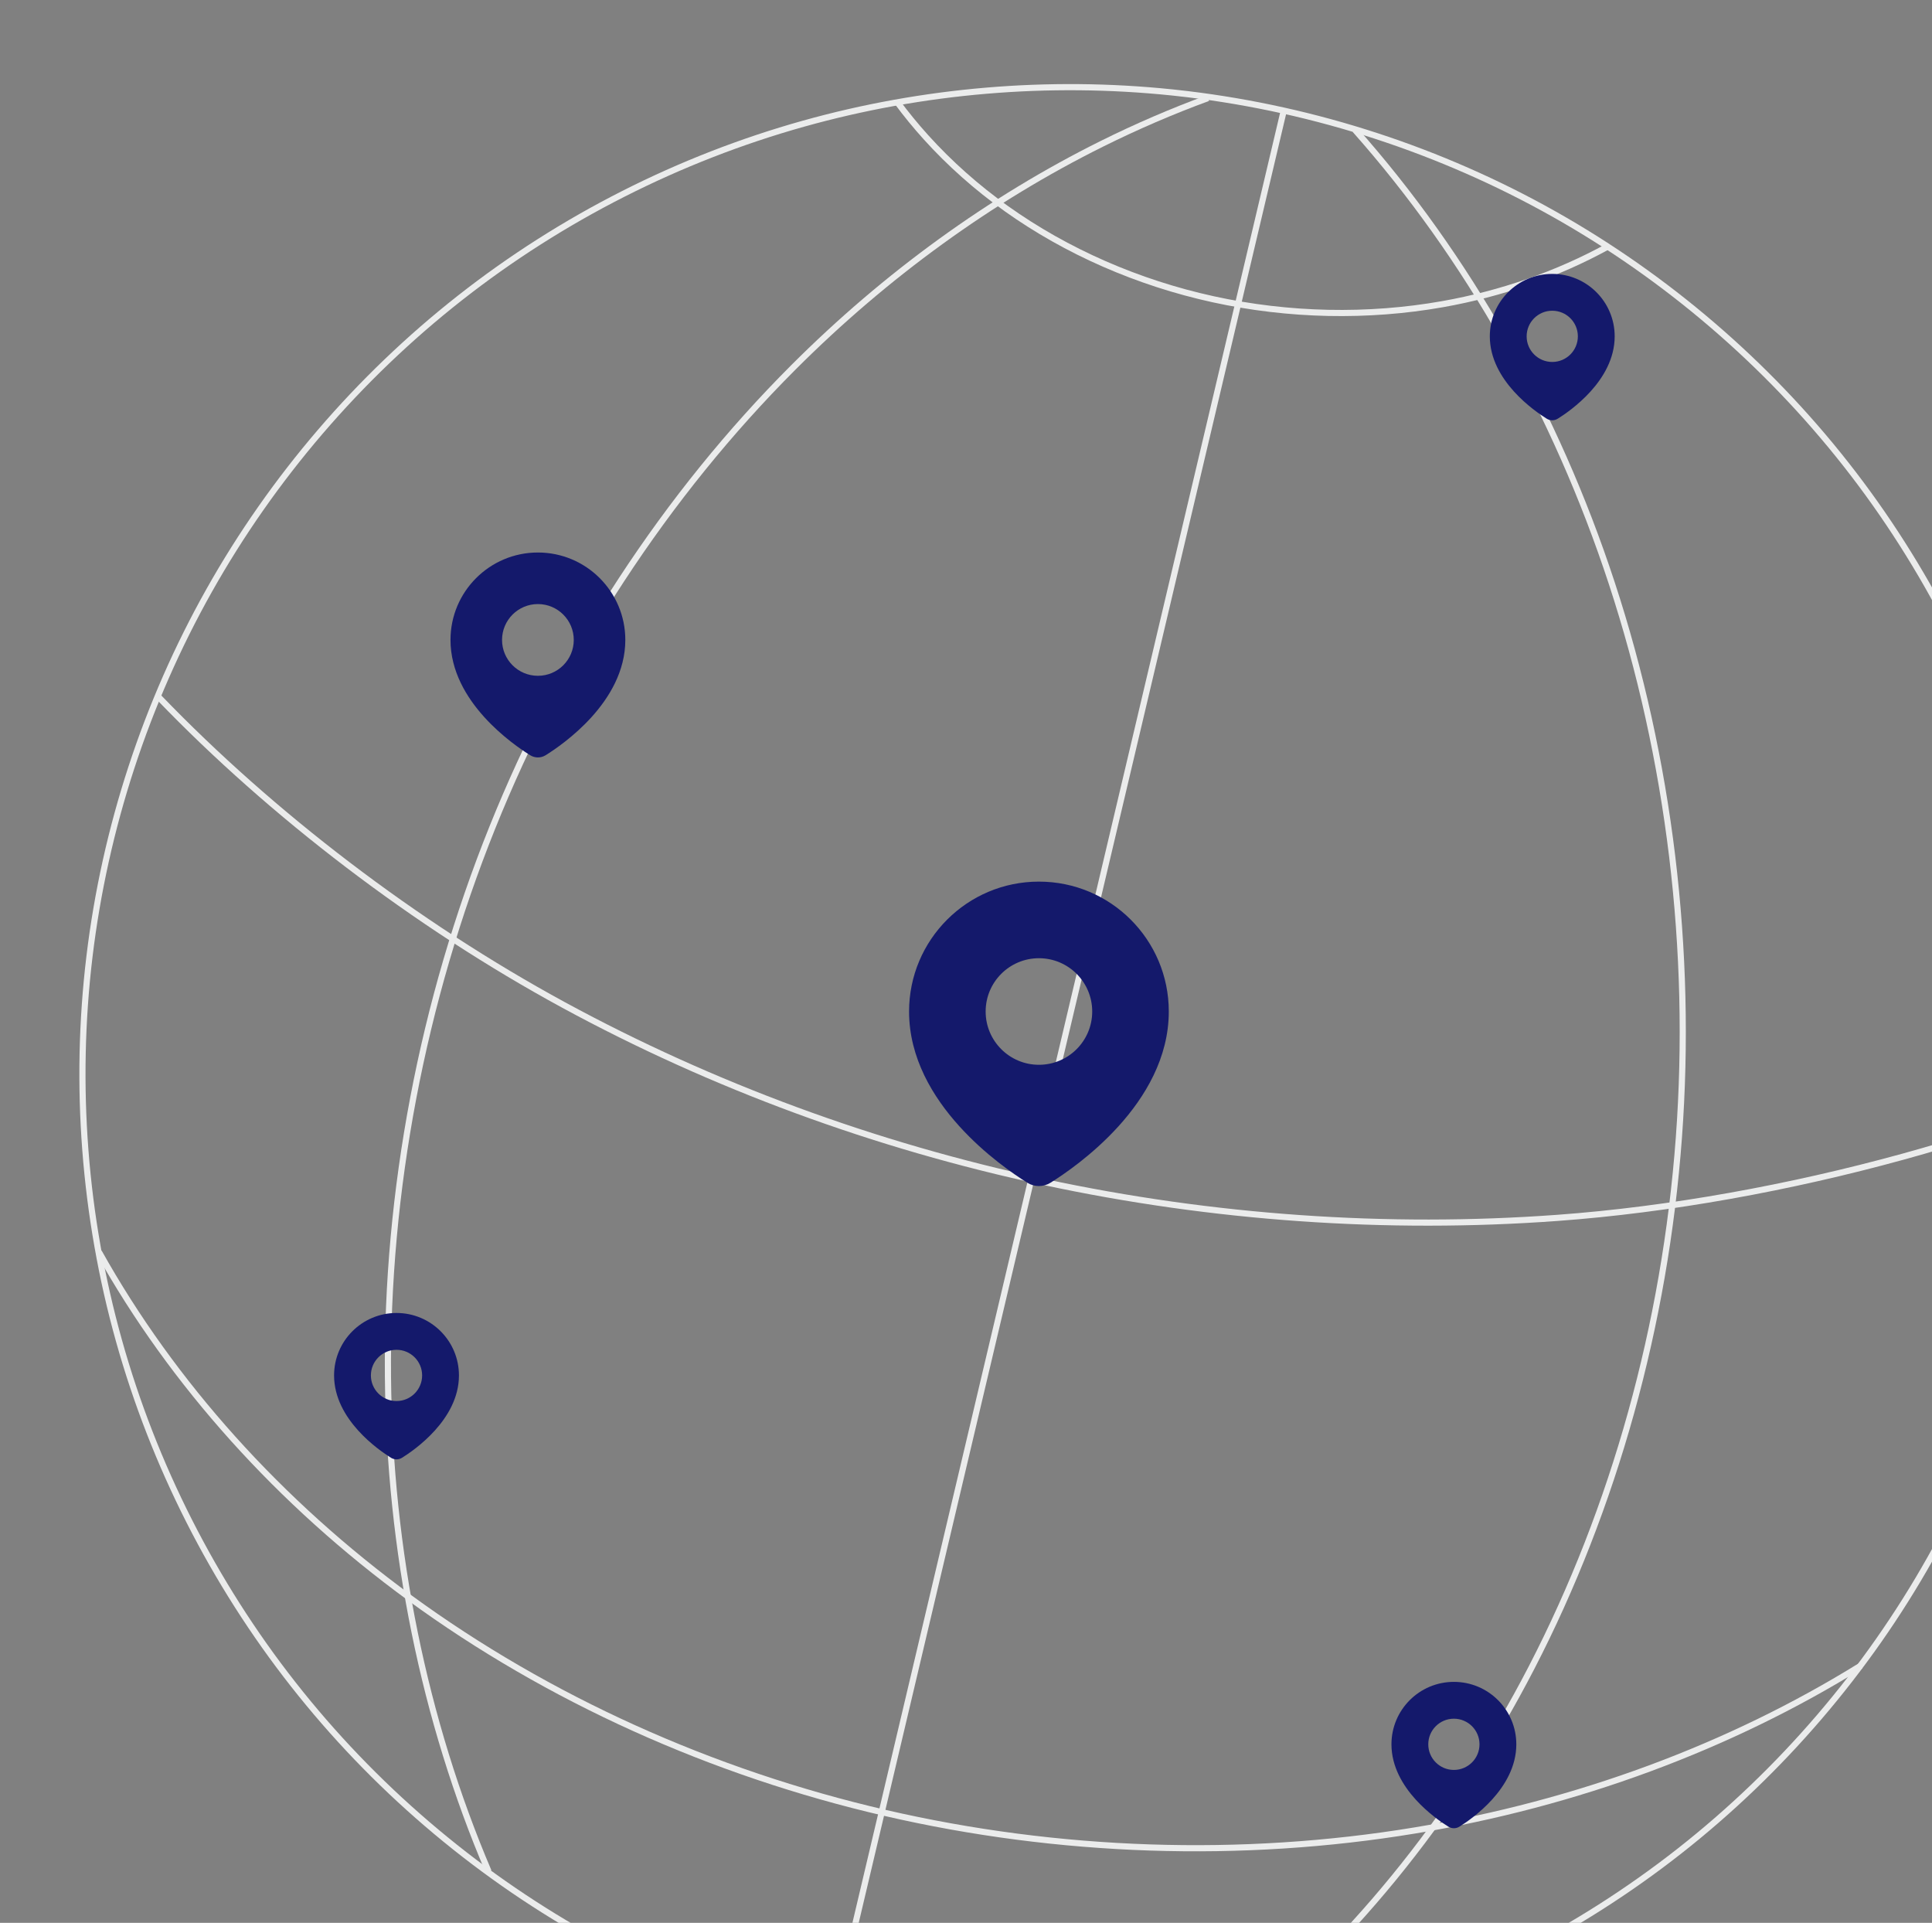 <svg width="205" height="204" viewBox="0 0 205 204" fill="none" xmlns="http://www.w3.org/2000/svg">
    <rect x="0" y="0" width="205" height="204" fill="#808080" stroke="none"/>
    <path d="M217.516 126.507C215.878 140.121 211.534 153.404 204.81 165.355C198.087 177.306 188.99 187.915 178.204 196.384C167.419 204.852 154.953 211.173 141.748 214.87C128.542 218.567 114.607 219.636 100.992 217.999C87.377 216.361 74.093 212.017 62.141 205.294C50.189 198.571 39.578 189.474 31.109 178.689C22.64 167.905 16.319 155.441 12.622 142.236C8.925 129.032 7.855 115.097 9.493 101.483C11.131 87.869 15.475 74.586 22.199 62.635C28.922 50.684 38.02 40.075 48.805 31.606C59.591 23.138 72.056 16.817 85.261 13.12C97.924 9.575 111.258 8.446 124.337 9.803C124.428 9.813 124.519 9.822 124.61 9.832C125.079 9.882 125.549 9.935 126.017 9.991C139.632 11.629 152.916 15.973 164.868 22.696C176.82 29.419 187.431 38.516 195.9 49.3C204.369 60.085 210.69 72.549 214.387 85.754C218.084 98.958 219.154 112.893 217.516 126.507Z" stroke="#EBECEC" stroke-width="0.652"/>
    <path d="M170.575 26.17C165.269 29.081 159.314 31.162 153.077 32.268C145.125 33.678 136.726 33.5 128.734 31.751C120.742 30.002 113.169 26.685 106.783 22.137C103.627 19.89 100.764 17.343 98.257 14.568C97.162 13.356 96.135 12.101 95.181 10.809" stroke="#EBECEC" stroke-width="0.652"/>
    <path d="M197.461 176.703C183.512 185.353 167.259 191.369 150.128 194.198C131.725 197.237 112.335 196.596 93.927 192.339C75.519 188.081 58.12 180.214 43.498 169.537C29.652 159.426 18.315 146.809 10.506 132.848" stroke="#EBECEC" stroke-width="0.652"/>
    <path d="M51.839 198.547C45.004 182.525 41.33 164.494 41.165 146.06C40.989 126.389 44.81 106.287 52.24 87.798C59.67 69.308 70.698 52.457 84.203 38.956C94.018 29.143 105.132 21.111 116.922 15.254C120.614 13.42 124.372 11.8 128.176 10.404" stroke="#EBECEC" stroke-width="0.652"/>
    <path d="M136.235 11.664L88.064 215.503" stroke="#EBECEC" stroke-width="0.652"/>
    <path d="M218.326 117.386C213.168 119.346 207.647 121.137 201.942 122.709C189.958 126.01 177.165 128.339 165.228 129.21C147.163 130.527 128.678 129.234 110.781 125.4C92.883 121.566 75.581 115.194 59.817 106.629C44.052 98.065 28.81 86.392 16.909 74.037" stroke="#EBECEC" stroke-width="0.652" stroke-linecap="round"/>
    <path d="M143.769 13.775C155.689 27.205 165.073 43.755 171.016 61.852C177.15 80.534 179.608 100.837 178.141 120.701C176.673 140.564 171.282 159.957 162.515 176.911C154.193 193.004 142.84 206.877 129.512 217.271" stroke="#EBECEC" stroke-width="0.652"/>
    <g clip-path="url(#clip0_397_24528)">
        <path fill-rule="evenodd" clip-rule="evenodd" d="M47.801 67.892C47.801 62.77 51.954 58.617 57.076 58.617C62.199 58.617 66.351 62.77 66.351 67.892C66.351 71.216 64.636 74.011 62.772 76.074C60.901 78.144 58.811 79.554 57.902 80.12C57.392 80.438 56.76 80.438 56.25 80.12C55.341 79.554 53.251 78.144 51.381 76.074C49.516 74.011 47.801 71.216 47.801 67.892ZM57.076 71.697C59.178 71.697 60.881 69.994 60.881 67.892C60.881 65.791 59.178 64.087 57.076 64.087C54.975 64.087 53.271 65.791 53.271 67.892C53.271 69.994 54.975 71.697 57.076 71.697Z" fill="#14196B"/>
    </g>
    <path fill-rule="evenodd" clip-rule="evenodd" d="M96.459 107.313C96.459 99.703 102.628 93.533 110.238 93.533C117.849 93.533 124.018 99.703 124.018 107.313C124.018 112.251 121.47 116.404 118.7 119.469C115.921 122.544 112.816 124.639 111.465 125.48C110.708 125.952 109.769 125.952 109.011 125.48C107.661 124.639 104.556 122.544 101.777 119.469C99.006 116.404 96.459 112.251 96.459 107.313ZM110.238 112.966C113.361 112.966 115.892 110.435 115.892 107.313C115.892 104.191 113.361 101.66 110.238 101.66C107.116 101.66 104.585 104.191 104.585 107.313C104.585 110.435 107.116 112.966 110.238 112.966Z" fill="#14196B"/>
    <path fill-rule="evenodd" clip-rule="evenodd" d="M147.644 185.059C147.644 181.4 150.61 178.434 154.268 178.434C157.927 178.434 160.893 181.4 160.893 185.059C160.893 187.432 159.668 189.429 158.337 190.903C157.001 192.381 155.508 193.389 154.858 193.793C154.494 194.02 154.043 194.02 153.678 193.793C153.029 193.389 151.536 192.381 150.2 190.903C148.869 189.429 147.644 187.432 147.644 185.059ZM154.268 187.776C155.77 187.776 156.986 186.56 156.986 185.059C156.986 183.557 155.77 182.341 154.268 182.341C152.767 182.341 151.551 183.557 151.551 185.059C151.551 186.56 152.767 187.776 154.268 187.776Z" fill="#14196B"/>
    <path fill-rule="evenodd" clip-rule="evenodd" d="M35.448 145.922C35.448 142.263 38.414 139.297 42.073 139.297C45.732 139.297 48.698 142.263 48.698 145.922C48.698 148.296 47.473 150.293 46.141 151.766C44.805 153.245 43.312 154.252 42.663 154.656C42.299 154.883 41.847 154.883 41.483 154.656C40.834 154.252 39.341 153.245 38.005 151.766C36.673 150.293 35.448 148.296 35.448 145.922ZM42.073 148.64C43.574 148.64 44.791 147.423 44.791 145.922C44.791 144.421 43.574 143.204 42.073 143.204C40.572 143.204 39.355 144.421 39.355 145.922C39.355 147.423 40.572 148.64 42.073 148.64Z" fill="#14196B"/>
    <g clip-path="url(#clip1_397_24528)">
        <path fill-rule="evenodd" clip-rule="evenodd" d="M158.081 35.684C158.081 32.025 161.047 29.059 164.705 29.059C168.364 29.059 171.33 32.025 171.33 35.684C171.33 38.057 170.105 40.054 168.774 41.528C167.438 43.006 165.945 44.014 165.295 44.418C164.931 44.645 164.48 44.645 164.115 44.418C163.466 44.014 161.973 43.006 160.637 41.528C159.306 40.054 158.081 38.057 158.081 35.684ZM164.705 38.401C166.207 38.401 167.423 37.185 167.423 35.684C167.423 34.182 166.207 32.966 164.705 32.966C163.204 32.966 161.988 34.182 161.988 35.684C161.988 37.185 163.204 38.401 164.705 38.401Z" fill="#14196B"/>
    </g>
    <defs>
        <clipPath id="clip0_397_24528">
            <rect width="22.831" height="22.831" fill="white" transform="translate(45.661 57.902)"/>
        </clipPath>
        <clipPath id="clip1_397_24528">
            <rect width="16.308" height="16.308" fill="white" transform="translate(156.552 28.549)"/>
        </clipPath>
    </defs>
</svg>
